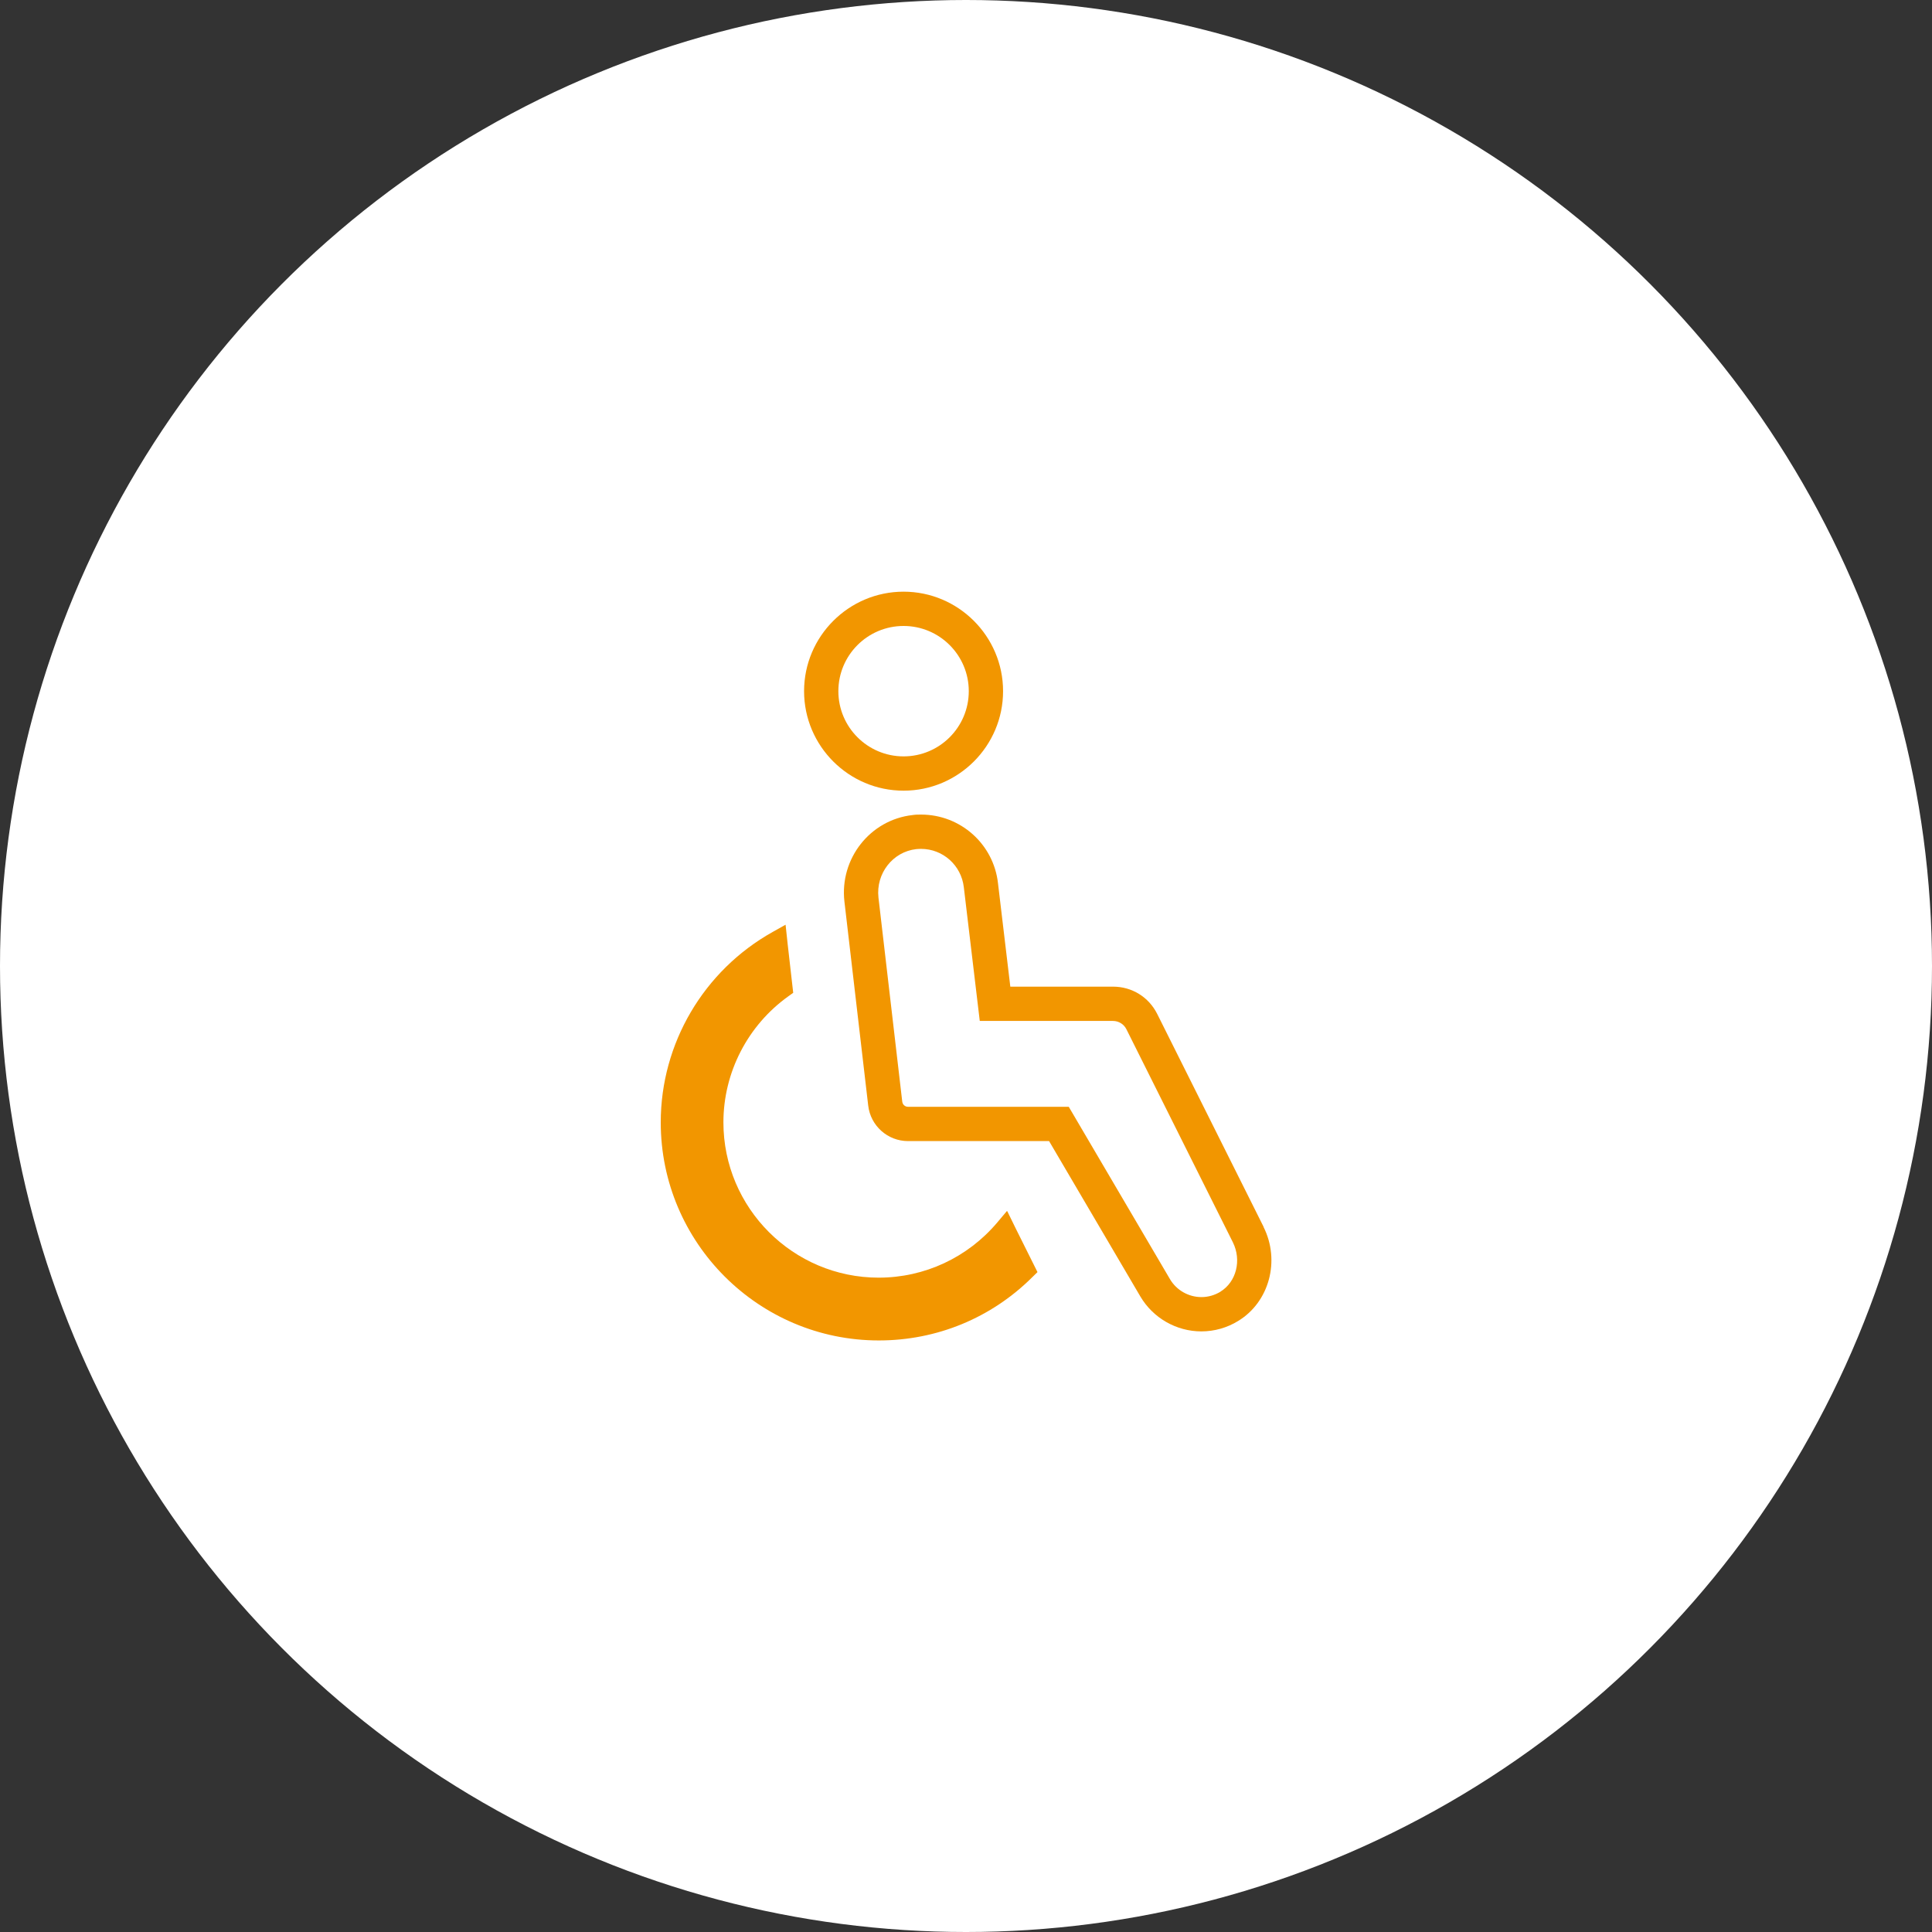 <?xml version="1.0" encoding="UTF-8"?><svg id="_レイヤー_2" xmlns="http://www.w3.org/2000/svg" viewBox="0 0 160 160"><rect x="0" y="0" width="160" height="160" fill="#333333" stroke="none"/><defs><style>.cls-1{fill:#f29600;}.cls-1,.cls-2{stroke-width:0px;}.cls-2{fill:#fff;}</style></defs><g id="contents"><circle class="cls-2" cx="80" cy="80" r="80"/><path class="cls-1" d="M83.39,100.3h0s0-.01,0-.01l-.8.95c-2.45,2.9-6.02,4.57-9.82,4.57-7.09,0-12.86-5.77-12.86-12.86,0-4.13,2.01-8.04,5.39-10.45l.39-.28-.46-4.04-.17-1.58h0s0-.02,0-.02l-1.07.6c-5.72,3.2-9.27,9.24-9.27,15.77,0,9.96,8.1,18.06,18.06,18.06,4.8,0,9.32-1.86,12.72-5.25l.42-.41-1.79-3.59-.71-1.45Z"/><path class="cls-1" d="M104.65,101.61l-8.82-17.65c-.7-1.39-2.09-2.25-3.65-2.25h-8.51l-1.02-8.56c-.36-3.24-3.1-5.69-6.37-5.69-.23,0-.47,0-.71.04-3.5.39-6.04,3.6-5.64,7.15l1.97,16.9c.19,1.68,1.61,2.95,3.3,2.95h11.68l7.56,12.87c1.05,1.78,2.98,2.89,5.05,2.89,1.08,0,2.14-.3,3.06-.87,2.57-1.57,3.49-4.99,2.09-7.78ZM101.08,106.97c-.48.29-1.02.45-1.58.45-1.07,0-2.07-.57-2.61-1.49l-8.38-14.27h-13.31c-.25,0-.45-.18-.48-.43l-1.97-16.9c-.22-1.99,1.18-3.79,3.13-4.01.13-.01.26-.02.39-.02,1.82,0,3.34,1.36,3.55,3.18l1.32,11.07h11.03c.47,0,.9.26,1.11.68l8.82,17.65c.74,1.49.29,3.28-1.03,4.09Z"/><path class="cls-1" d="M74.83,65.48c4.54,0,8.24-3.7,8.24-8.24s-3.7-8.24-8.24-8.24-8.24,3.7-8.24,8.24,3.7,8.24,8.24,8.24ZM74.83,51.84c2.98,0,5.4,2.42,5.4,5.4s-2.42,5.4-5.4,5.4-5.4-2.42-5.4-5.4,2.42-5.4,5.4-5.4Z"/></g></svg>